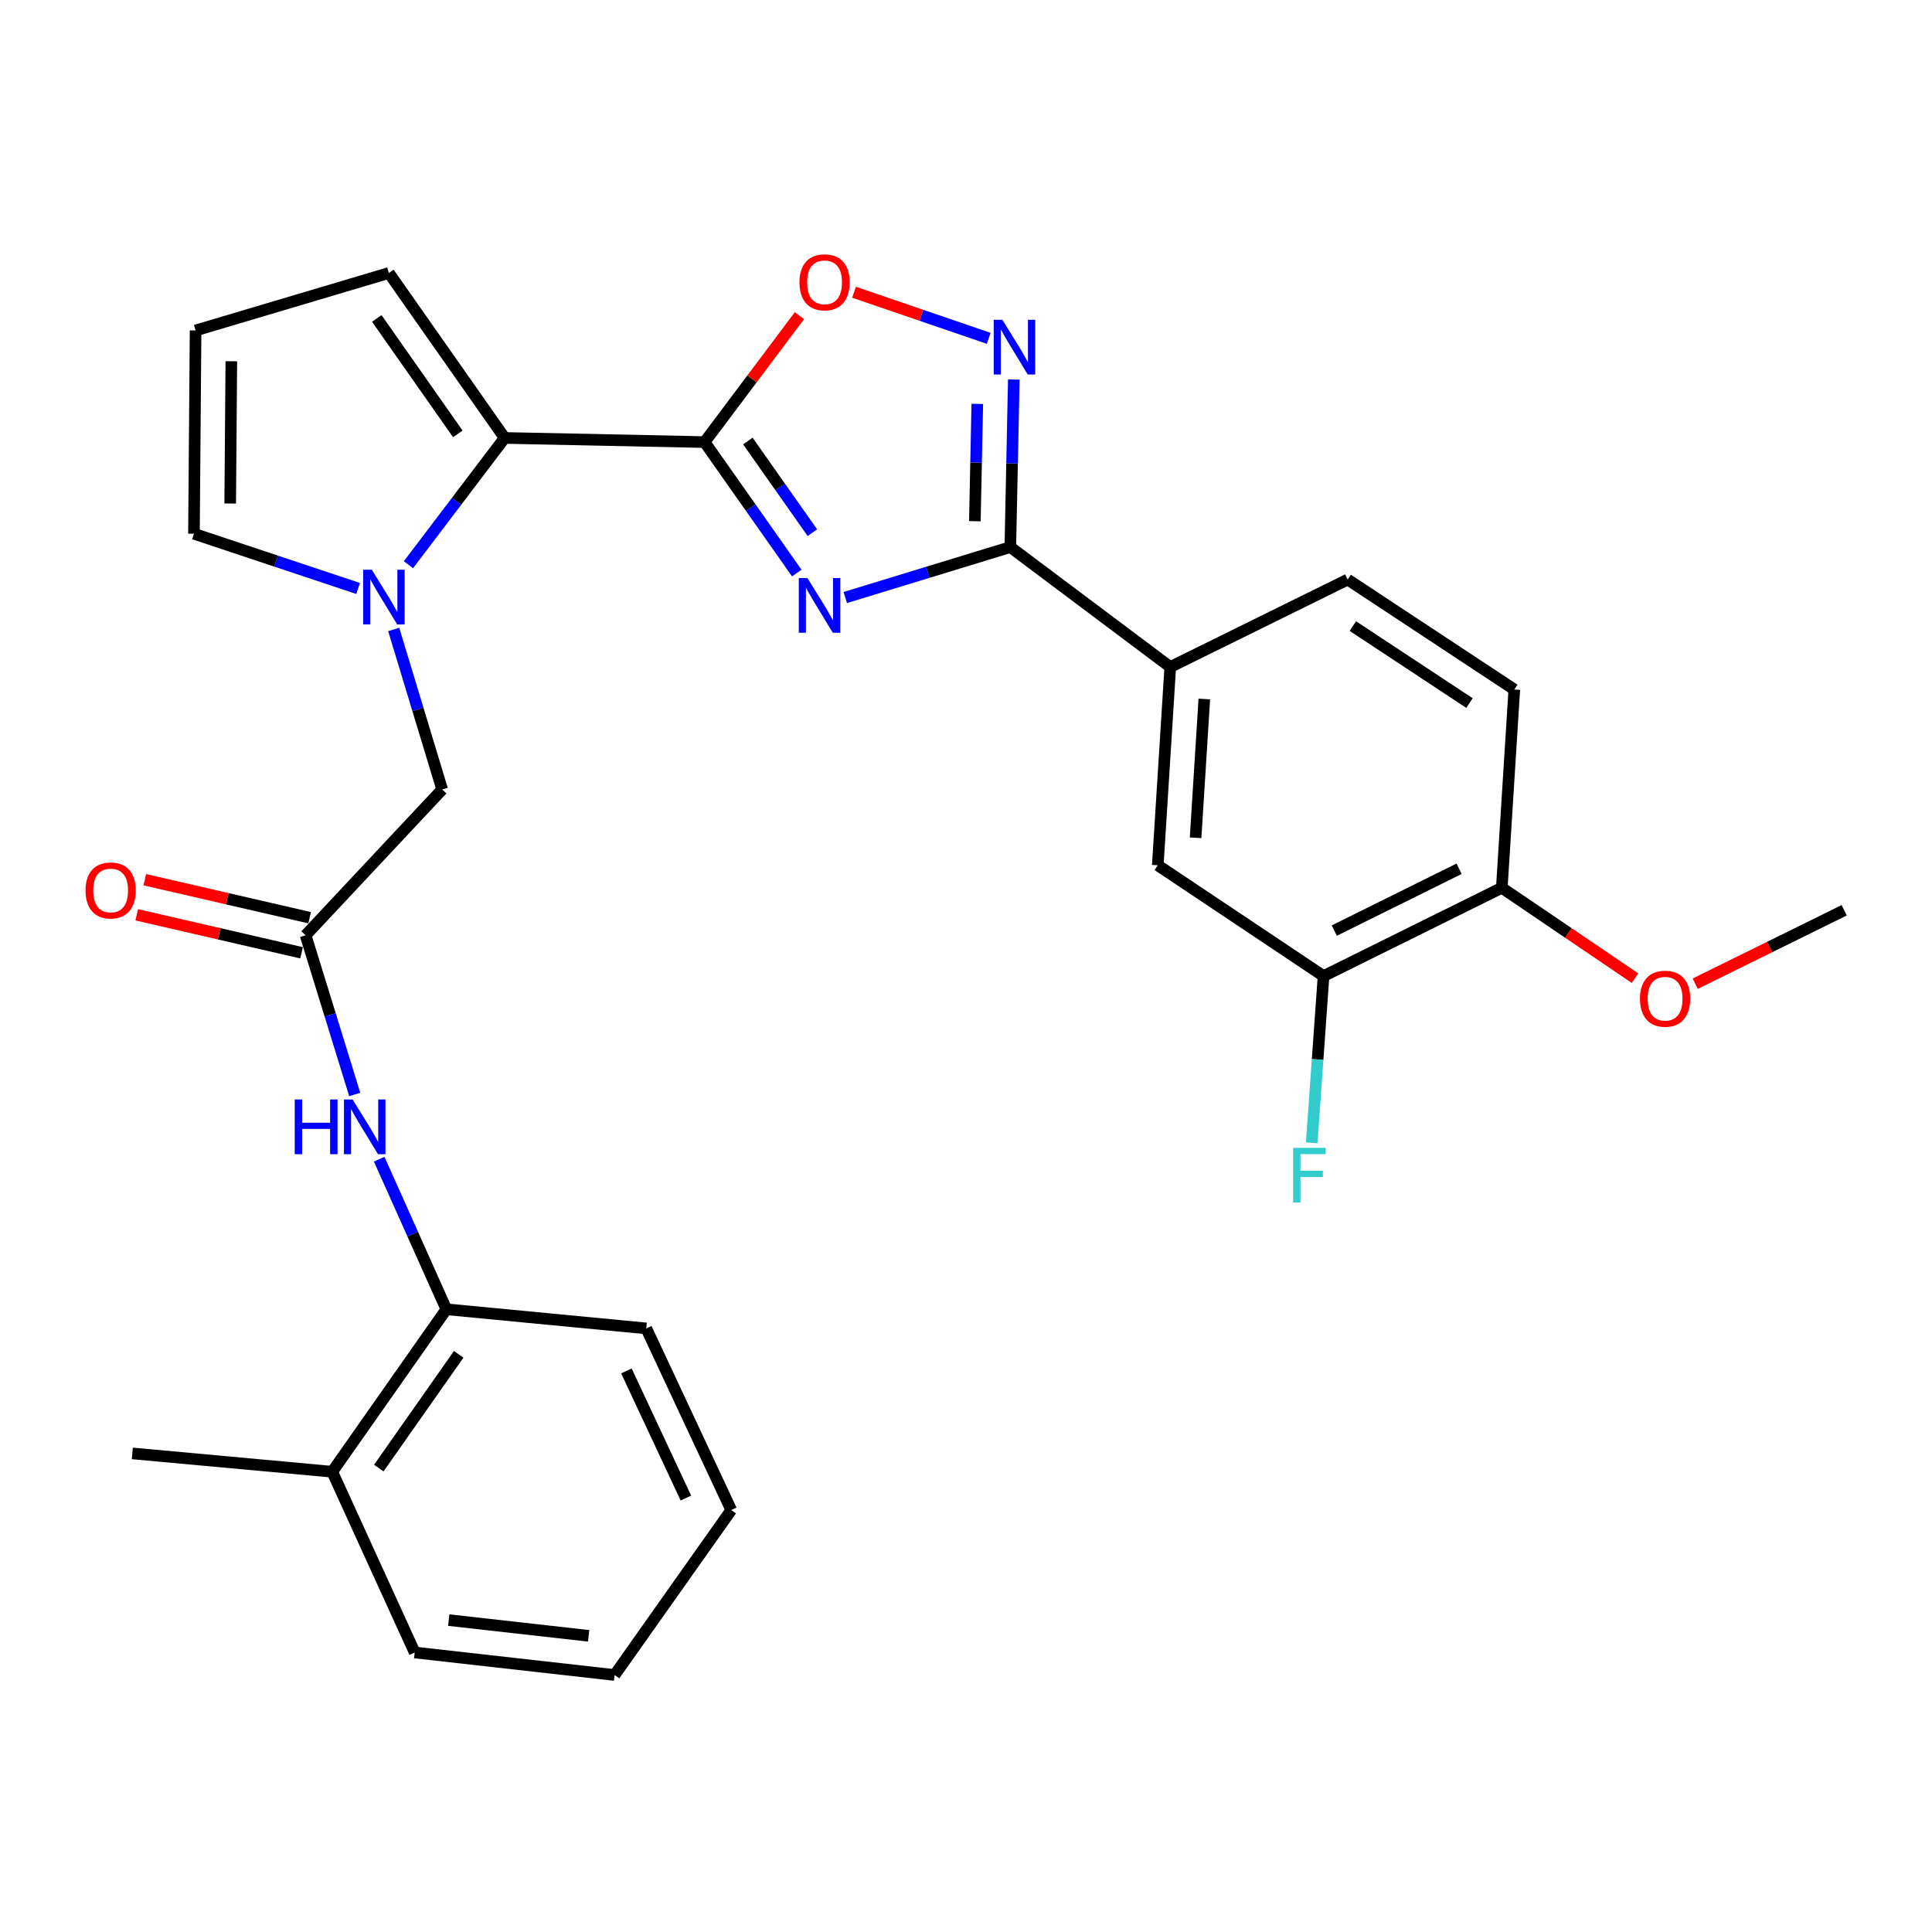 <?xml version='1.0' encoding='iso-8859-1'?>
<svg version='1.1' baseProfile='full'
              xmlns='http://www.w3.org/2000/svg'
                      xmlns:rdkit='http://www.rdkit.org/xml'
                      xmlns:xlink='http://www.w3.org/1999/xlink'
                  xml:space='preserve'
width='1000px' height='1000px' viewBox='0 0 1000 1000'>
<!-- END OF HEADER -->
<rect style='opacity:1.0;fill:#FFFFFF;stroke:none' width='1000' height='1000' x='0' y='0'> </rect>
<path class='bond-0' d='M 412.408,296.608 L 388.552,262.715' style='fill:none;fill-rule:evenodd;stroke:#0000FF;stroke-width:6px;stroke-linecap:butt;stroke-linejoin:miter;stroke-opacity:1' />
<path class='bond-0' d='M 388.552,262.715 L 364.695,228.823' style='fill:none;fill-rule:evenodd;stroke:#000000;stroke-width:6px;stroke-linecap:butt;stroke-linejoin:miter;stroke-opacity:1' />
<path class='bond-0' d='M 420.488,275.715 L 403.788,251.991' style='fill:none;fill-rule:evenodd;stroke:#0000FF;stroke-width:6px;stroke-linecap:butt;stroke-linejoin:miter;stroke-opacity:1' />
<path class='bond-0' d='M 403.788,251.991 L 387.088,228.266' style='fill:none;fill-rule:evenodd;stroke:#000000;stroke-width:6px;stroke-linecap:butt;stroke-linejoin:miter;stroke-opacity:1' />
<path class='bond-1' d='M 437.516,309.28 L 480.231,296.224' style='fill:none;fill-rule:evenodd;stroke:#0000FF;stroke-width:6px;stroke-linecap:butt;stroke-linejoin:miter;stroke-opacity:1' />
<path class='bond-1' d='M 480.231,296.224 L 522.946,283.168' style='fill:none;fill-rule:evenodd;stroke:#000000;stroke-width:6px;stroke-linecap:butt;stroke-linejoin:miter;stroke-opacity:1' />
<path class='bond-3' d='M 364.695,228.823 L 261.213,226.68' style='fill:none;fill-rule:evenodd;stroke:#000000;stroke-width:6px;stroke-linecap:butt;stroke-linejoin:miter;stroke-opacity:1' />
<path class='bond-5' d='M 364.695,228.823 L 389.237,196.107' style='fill:none;fill-rule:evenodd;stroke:#000000;stroke-width:6px;stroke-linecap:butt;stroke-linejoin:miter;stroke-opacity:1' />
<path class='bond-5' d='M 389.237,196.107 L 413.78,163.39' style='fill:none;fill-rule:evenodd;stroke:#FF0000;stroke-width:6px;stroke-linecap:butt;stroke-linejoin:miter;stroke-opacity:1' />
<path class='bond-4' d='M 522.946,283.168 L 523.844,239.8' style='fill:none;fill-rule:evenodd;stroke:#000000;stroke-width:6px;stroke-linecap:butt;stroke-linejoin:miter;stroke-opacity:1' />
<path class='bond-4' d='M 523.844,239.8 L 524.742,196.433' style='fill:none;fill-rule:evenodd;stroke:#0000FF;stroke-width:6px;stroke-linecap:butt;stroke-linejoin:miter;stroke-opacity:1' />
<path class='bond-4' d='M 504.587,269.772 L 505.216,239.414' style='fill:none;fill-rule:evenodd;stroke:#000000;stroke-width:6px;stroke-linecap:butt;stroke-linejoin:miter;stroke-opacity:1' />
<path class='bond-4' d='M 505.216,239.414 L 505.845,209.057' style='fill:none;fill-rule:evenodd;stroke:#0000FF;stroke-width:6px;stroke-linecap:butt;stroke-linejoin:miter;stroke-opacity:1' />
<path class='bond-7' d='M 522.946,283.168 L 605.726,345.245' style='fill:none;fill-rule:evenodd;stroke:#000000;stroke-width:6px;stroke-linecap:butt;stroke-linejoin:miter;stroke-opacity:1' />
<path class='bond-2' d='M 211.411,292.291 L 236.312,259.485' style='fill:none;fill-rule:evenodd;stroke:#0000FF;stroke-width:6px;stroke-linecap:butt;stroke-linejoin:miter;stroke-opacity:1' />
<path class='bond-2' d='M 236.312,259.485 L 261.213,226.68' style='fill:none;fill-rule:evenodd;stroke:#000000;stroke-width:6px;stroke-linecap:butt;stroke-linejoin:miter;stroke-opacity:1' />
<path class='bond-9' d='M 203.779,325.797 L 216.327,367.217' style='fill:none;fill-rule:evenodd;stroke:#0000FF;stroke-width:6px;stroke-linecap:butt;stroke-linejoin:miter;stroke-opacity:1' />
<path class='bond-9' d='M 216.327,367.217 L 228.875,408.636' style='fill:none;fill-rule:evenodd;stroke:#000000;stroke-width:6px;stroke-linecap:butt;stroke-linejoin:miter;stroke-opacity:1' />
<path class='bond-12' d='M 185.37,304.59 L 142.882,290.421' style='fill:none;fill-rule:evenodd;stroke:#0000FF;stroke-width:6px;stroke-linecap:butt;stroke-linejoin:miter;stroke-opacity:1' />
<path class='bond-12' d='M 142.882,290.421 L 100.394,276.253' style='fill:none;fill-rule:evenodd;stroke:#000000;stroke-width:6px;stroke-linecap:butt;stroke-linejoin:miter;stroke-opacity:1' />
<path class='bond-14' d='M 261.213,226.68 L 201.279,141.302' style='fill:none;fill-rule:evenodd;stroke:#000000;stroke-width:6px;stroke-linecap:butt;stroke-linejoin:miter;stroke-opacity:1' />
<path class='bond-14' d='M 236.973,224.579 L 195.019,164.814' style='fill:none;fill-rule:evenodd;stroke:#000000;stroke-width:6px;stroke-linecap:butt;stroke-linejoin:miter;stroke-opacity:1' />
<path class='bond-29' d='M 511.752,175.121 L 476.895,163.191' style='fill:none;fill-rule:evenodd;stroke:#0000FF;stroke-width:6px;stroke-linecap:butt;stroke-linejoin:miter;stroke-opacity:1' />
<path class='bond-29' d='M 476.895,163.191 L 442.038,151.261' style='fill:none;fill-rule:evenodd;stroke:#FF0000;stroke-width:6px;stroke-linecap:butt;stroke-linejoin:miter;stroke-opacity:1' />
<path class='bond-6' d='M 158.176,484.087 L 228.875,408.636' style='fill:none;fill-rule:evenodd;stroke:#000000;stroke-width:6px;stroke-linecap:butt;stroke-linejoin:miter;stroke-opacity:1' />
<path class='bond-8' d='M 158.176,484.087 L 170.89,525.293' style='fill:none;fill-rule:evenodd;stroke:#000000;stroke-width:6px;stroke-linecap:butt;stroke-linejoin:miter;stroke-opacity:1' />
<path class='bond-8' d='M 170.89,525.293 L 183.604,566.498' style='fill:none;fill-rule:evenodd;stroke:#0000FF;stroke-width:6px;stroke-linecap:butt;stroke-linejoin:miter;stroke-opacity:1' />
<path class='bond-17' d='M 160.269,475.009 L 117.611,465.172' style='fill:none;fill-rule:evenodd;stroke:#000000;stroke-width:6px;stroke-linecap:butt;stroke-linejoin:miter;stroke-opacity:1' />
<path class='bond-17' d='M 117.611,465.172 L 74.953,455.334' style='fill:none;fill-rule:evenodd;stroke:#FF0000;stroke-width:6px;stroke-linecap:butt;stroke-linejoin:miter;stroke-opacity:1' />
<path class='bond-17' d='M 156.082,493.165 L 113.424,483.328' style='fill:none;fill-rule:evenodd;stroke:#000000;stroke-width:6px;stroke-linecap:butt;stroke-linejoin:miter;stroke-opacity:1' />
<path class='bond-17' d='M 113.424,483.328 L 70.766,473.49' style='fill:none;fill-rule:evenodd;stroke:#FF0000;stroke-width:6px;stroke-linecap:butt;stroke-linejoin:miter;stroke-opacity:1' />
<path class='bond-10' d='M 605.726,345.245 L 599.267,447.857' style='fill:none;fill-rule:evenodd;stroke:#000000;stroke-width:6px;stroke-linecap:butt;stroke-linejoin:miter;stroke-opacity:1' />
<path class='bond-10' d='M 623.353,361.807 L 618.831,433.636' style='fill:none;fill-rule:evenodd;stroke:#000000;stroke-width:6px;stroke-linecap:butt;stroke-linejoin:miter;stroke-opacity:1' />
<path class='bond-18' d='M 605.726,345.245 L 697.563,299.968' style='fill:none;fill-rule:evenodd;stroke:#000000;stroke-width:6px;stroke-linecap:butt;stroke-linejoin:miter;stroke-opacity:1' />
<path class='bond-13' d='M 196.268,599.999 L 213.648,638.838' style='fill:none;fill-rule:evenodd;stroke:#0000FF;stroke-width:6px;stroke-linecap:butt;stroke-linejoin:miter;stroke-opacity:1' />
<path class='bond-13' d='M 213.648,638.838 L 231.028,677.678' style='fill:none;fill-rule:evenodd;stroke:#000000;stroke-width:6px;stroke-linecap:butt;stroke-linejoin:miter;stroke-opacity:1' />
<path class='bond-11' d='M 599.267,447.857 L 685.059,505.214' style='fill:none;fill-rule:evenodd;stroke:#000000;stroke-width:6px;stroke-linecap:butt;stroke-linejoin:miter;stroke-opacity:1' />
<path class='bond-21' d='M 685.059,505.214 L 681.994,548.377' style='fill:none;fill-rule:evenodd;stroke:#000000;stroke-width:6px;stroke-linecap:butt;stroke-linejoin:miter;stroke-opacity:1' />
<path class='bond-21' d='M 681.994,548.377 L 678.929,591.539' style='fill:none;fill-rule:evenodd;stroke:#33CCCC;stroke-width:6px;stroke-linecap:butt;stroke-linejoin:miter;stroke-opacity:1' />
<path class='bond-31' d='M 685.059,505.214 L 777.331,459.513' style='fill:none;fill-rule:evenodd;stroke:#000000;stroke-width:6px;stroke-linecap:butt;stroke-linejoin:miter;stroke-opacity:1' />
<path class='bond-31' d='M 690.63,481.662 L 755.22,449.671' style='fill:none;fill-rule:evenodd;stroke:#000000;stroke-width:6px;stroke-linecap:butt;stroke-linejoin:miter;stroke-opacity:1' />
<path class='bond-30' d='M 100.394,276.253 L 101.233,171.052' style='fill:none;fill-rule:evenodd;stroke:#000000;stroke-width:6px;stroke-linecap:butt;stroke-linejoin:miter;stroke-opacity:1' />
<path class='bond-30' d='M 119.152,260.621 L 119.739,186.981' style='fill:none;fill-rule:evenodd;stroke:#000000;stroke-width:6px;stroke-linecap:butt;stroke-linejoin:miter;stroke-opacity:1' />
<path class='bond-19' d='M 231.028,677.678 L 171.964,761.772' style='fill:none;fill-rule:evenodd;stroke:#000000;stroke-width:6px;stroke-linecap:butt;stroke-linejoin:miter;stroke-opacity:1' />
<path class='bond-19' d='M 237.416,701.001 L 196.071,759.867' style='fill:none;fill-rule:evenodd;stroke:#000000;stroke-width:6px;stroke-linecap:butt;stroke-linejoin:miter;stroke-opacity:1' />
<path class='bond-23' d='M 231.028,677.678 L 334.511,687.584' style='fill:none;fill-rule:evenodd;stroke:#000000;stroke-width:6px;stroke-linecap:butt;stroke-linejoin:miter;stroke-opacity:1' />
<path class='bond-15' d='M 201.279,141.302 L 101.233,171.052' style='fill:none;fill-rule:evenodd;stroke:#000000;stroke-width:6px;stroke-linecap:butt;stroke-linejoin:miter;stroke-opacity:1' />
<path class='bond-16' d='M 777.331,459.513 L 783.8,356.89' style='fill:none;fill-rule:evenodd;stroke:#000000;stroke-width:6px;stroke-linecap:butt;stroke-linejoin:miter;stroke-opacity:1' />
<path class='bond-22' d='M 777.331,459.513 L 811.813,482.905' style='fill:none;fill-rule:evenodd;stroke:#000000;stroke-width:6px;stroke-linecap:butt;stroke-linejoin:miter;stroke-opacity:1' />
<path class='bond-22' d='M 811.813,482.905 L 846.296,506.298' style='fill:none;fill-rule:evenodd;stroke:#FF0000;stroke-width:6px;stroke-linecap:butt;stroke-linejoin:miter;stroke-opacity:1' />
<path class='bond-20' d='M 697.563,299.968 L 783.8,356.89' style='fill:none;fill-rule:evenodd;stroke:#000000;stroke-width:6px;stroke-linecap:butt;stroke-linejoin:miter;stroke-opacity:1' />
<path class='bond-20' d='M 700.234,324.056 L 760.6,363.902' style='fill:none;fill-rule:evenodd;stroke:#000000;stroke-width:6px;stroke-linecap:butt;stroke-linejoin:miter;stroke-opacity:1' />
<path class='bond-24' d='M 171.964,761.772 L 68.481,752.28' style='fill:none;fill-rule:evenodd;stroke:#000000;stroke-width:6px;stroke-linecap:butt;stroke-linejoin:miter;stroke-opacity:1' />
<path class='bond-25' d='M 171.964,761.772 L 214.653,855.327' style='fill:none;fill-rule:evenodd;stroke:#000000;stroke-width:6px;stroke-linecap:butt;stroke-linejoin:miter;stroke-opacity:1' />
<path class='bond-26' d='M 877.433,509.168 L 915.989,490.163' style='fill:none;fill-rule:evenodd;stroke:#FF0000;stroke-width:6px;stroke-linecap:butt;stroke-linejoin:miter;stroke-opacity:1' />
<path class='bond-26' d='M 915.989,490.163 L 954.545,471.158' style='fill:none;fill-rule:evenodd;stroke:#000000;stroke-width:6px;stroke-linecap:butt;stroke-linejoin:miter;stroke-opacity:1' />
<path class='bond-27' d='M 334.511,687.584 L 378.493,781.605' style='fill:none;fill-rule:evenodd;stroke:#000000;stroke-width:6px;stroke-linecap:butt;stroke-linejoin:miter;stroke-opacity:1' />
<path class='bond-27' d='M 324.231,709.582 L 355.019,775.397' style='fill:none;fill-rule:evenodd;stroke:#000000;stroke-width:6px;stroke-linecap:butt;stroke-linejoin:miter;stroke-opacity:1' />
<path class='bond-32' d='M 214.653,855.327 L 318.124,866.973' style='fill:none;fill-rule:evenodd;stroke:#000000;stroke-width:6px;stroke-linecap:butt;stroke-linejoin:miter;stroke-opacity:1' />
<path class='bond-32' d='M 232.257,838.559 L 304.688,846.71' style='fill:none;fill-rule:evenodd;stroke:#000000;stroke-width:6px;stroke-linecap:butt;stroke-linejoin:miter;stroke-opacity:1' />
<path class='bond-28' d='M 378.493,781.605 L 318.124,866.973' style='fill:none;fill-rule:evenodd;stroke:#000000;stroke-width:6px;stroke-linecap:butt;stroke-linejoin:miter;stroke-opacity:1' />
<path  class='atom-0' d='M 417.935 299.192
L 427.215 314.192
Q 428.135 315.672, 429.615 318.352
Q 431.095 321.032, 431.175 321.192
L 431.175 299.192
L 434.935 299.192
L 434.935 327.512
L 431.055 327.512
L 421.095 311.112
Q 419.935 309.192, 418.695 306.992
Q 417.495 304.792, 417.135 304.112
L 417.135 327.512
L 413.455 327.512
L 413.455 299.192
L 417.935 299.192
' fill='#0000FF'/>
<path  class='atom-3' d='M 192.441 294.876
L 201.721 309.876
Q 202.641 311.356, 204.121 314.036
Q 205.601 316.716, 205.681 316.876
L 205.681 294.876
L 209.441 294.876
L 209.441 323.196
L 205.561 323.196
L 195.601 306.796
Q 194.441 304.876, 193.201 302.676
Q 192.001 300.476, 191.641 299.796
L 191.641 323.196
L 187.961 323.196
L 187.961 294.876
L 192.441 294.876
' fill='#0000FF'/>
<path  class='atom-5' d='M 518.829 165.525
L 528.109 180.525
Q 529.029 182.005, 530.509 184.685
Q 531.989 187.365, 532.069 187.525
L 532.069 165.525
L 535.829 165.525
L 535.829 193.845
L 531.949 193.845
L 521.989 177.445
Q 520.829 175.525, 519.589 173.325
Q 518.389 171.125, 518.029 170.445
L 518.029 193.845
L 514.349 193.845
L 514.349 165.525
L 518.829 165.525
' fill='#0000FF'/>
<path  class='atom-6' d='M 413.793 146.123
Q 413.793 139.323, 417.153 135.523
Q 420.513 131.723, 426.793 131.723
Q 433.073 131.723, 436.433 135.523
Q 439.793 139.323, 439.793 146.123
Q 439.793 153.003, 436.393 156.923
Q 432.993 160.803, 426.793 160.803
Q 420.553 160.803, 417.153 156.923
Q 413.793 153.043, 413.793 146.123
M 426.793 157.603
Q 431.113 157.603, 433.433 154.723
Q 435.793 151.803, 435.793 146.123
Q 435.793 140.563, 433.433 137.763
Q 431.113 134.923, 426.793 134.923
Q 422.473 134.923, 420.113 137.723
Q 417.793 140.523, 417.793 146.123
Q 417.793 151.843, 420.113 154.723
Q 422.473 157.603, 426.793 157.603
' fill='#FF0000'/>
<path  class='atom-9' d='M 152.554 569.093
L 156.394 569.093
L 156.394 581.133
L 170.874 581.133
L 170.874 569.093
L 174.714 569.093
L 174.714 597.413
L 170.874 597.413
L 170.874 584.333
L 156.394 584.333
L 156.394 597.413
L 152.554 597.413
L 152.554 569.093
' fill='#0000FF'/>
<path  class='atom-9' d='M 182.514 569.093
L 191.794 584.093
Q 192.714 585.573, 194.194 588.253
Q 195.674 590.933, 195.754 591.093
L 195.754 569.093
L 199.514 569.093
L 199.514 597.413
L 195.634 597.413
L 185.674 581.013
Q 184.514 579.093, 183.274 576.893
Q 182.074 574.693, 181.714 574.013
L 181.714 597.413
L 178.034 597.413
L 178.034 569.093
L 182.514 569.093
' fill='#0000FF'/>
<path  class='atom-18' d='M 44.271 460.897
Q 44.271 454.097, 47.631 450.297
Q 50.991 446.497, 57.271 446.497
Q 63.551 446.497, 66.911 450.297
Q 70.271 454.097, 70.271 460.897
Q 70.271 467.777, 66.871 471.697
Q 63.471 475.577, 57.271 475.577
Q 51.031 475.577, 47.631 471.697
Q 44.271 467.817, 44.271 460.897
M 57.271 472.377
Q 61.591 472.377, 63.911 469.497
Q 66.271 466.577, 66.271 460.897
Q 66.271 455.337, 63.911 452.537
Q 61.591 449.697, 57.271 449.697
Q 52.951 449.697, 50.591 452.497
Q 48.271 455.297, 48.271 460.897
Q 48.271 466.617, 50.591 469.497
Q 52.951 472.377, 57.271 472.377
' fill='#FF0000'/>
<path  class='atom-22' d='M 669.32 594.122
L 686.16 594.122
L 686.16 597.362
L 673.12 597.362
L 673.12 605.962
L 684.72 605.962
L 684.72 609.242
L 673.12 609.242
L 673.12 622.442
L 669.32 622.442
L 669.32 594.122
' fill='#33CCCC'/>
<path  class='atom-23' d='M 848.849 516.929
Q 848.849 510.129, 852.209 506.329
Q 855.569 502.529, 861.849 502.529
Q 868.129 502.529, 871.489 506.329
Q 874.849 510.129, 874.849 516.929
Q 874.849 523.809, 871.449 527.729
Q 868.049 531.609, 861.849 531.609
Q 855.609 531.609, 852.209 527.729
Q 848.849 523.849, 848.849 516.929
M 861.849 528.409
Q 866.169 528.409, 868.489 525.529
Q 870.849 522.609, 870.849 516.929
Q 870.849 511.369, 868.489 508.569
Q 866.169 505.729, 861.849 505.729
Q 857.529 505.729, 855.169 508.529
Q 852.849 511.329, 852.849 516.929
Q 852.849 522.649, 855.169 525.529
Q 857.529 528.409, 861.849 528.409
' fill='#FF0000'/>
</svg>
